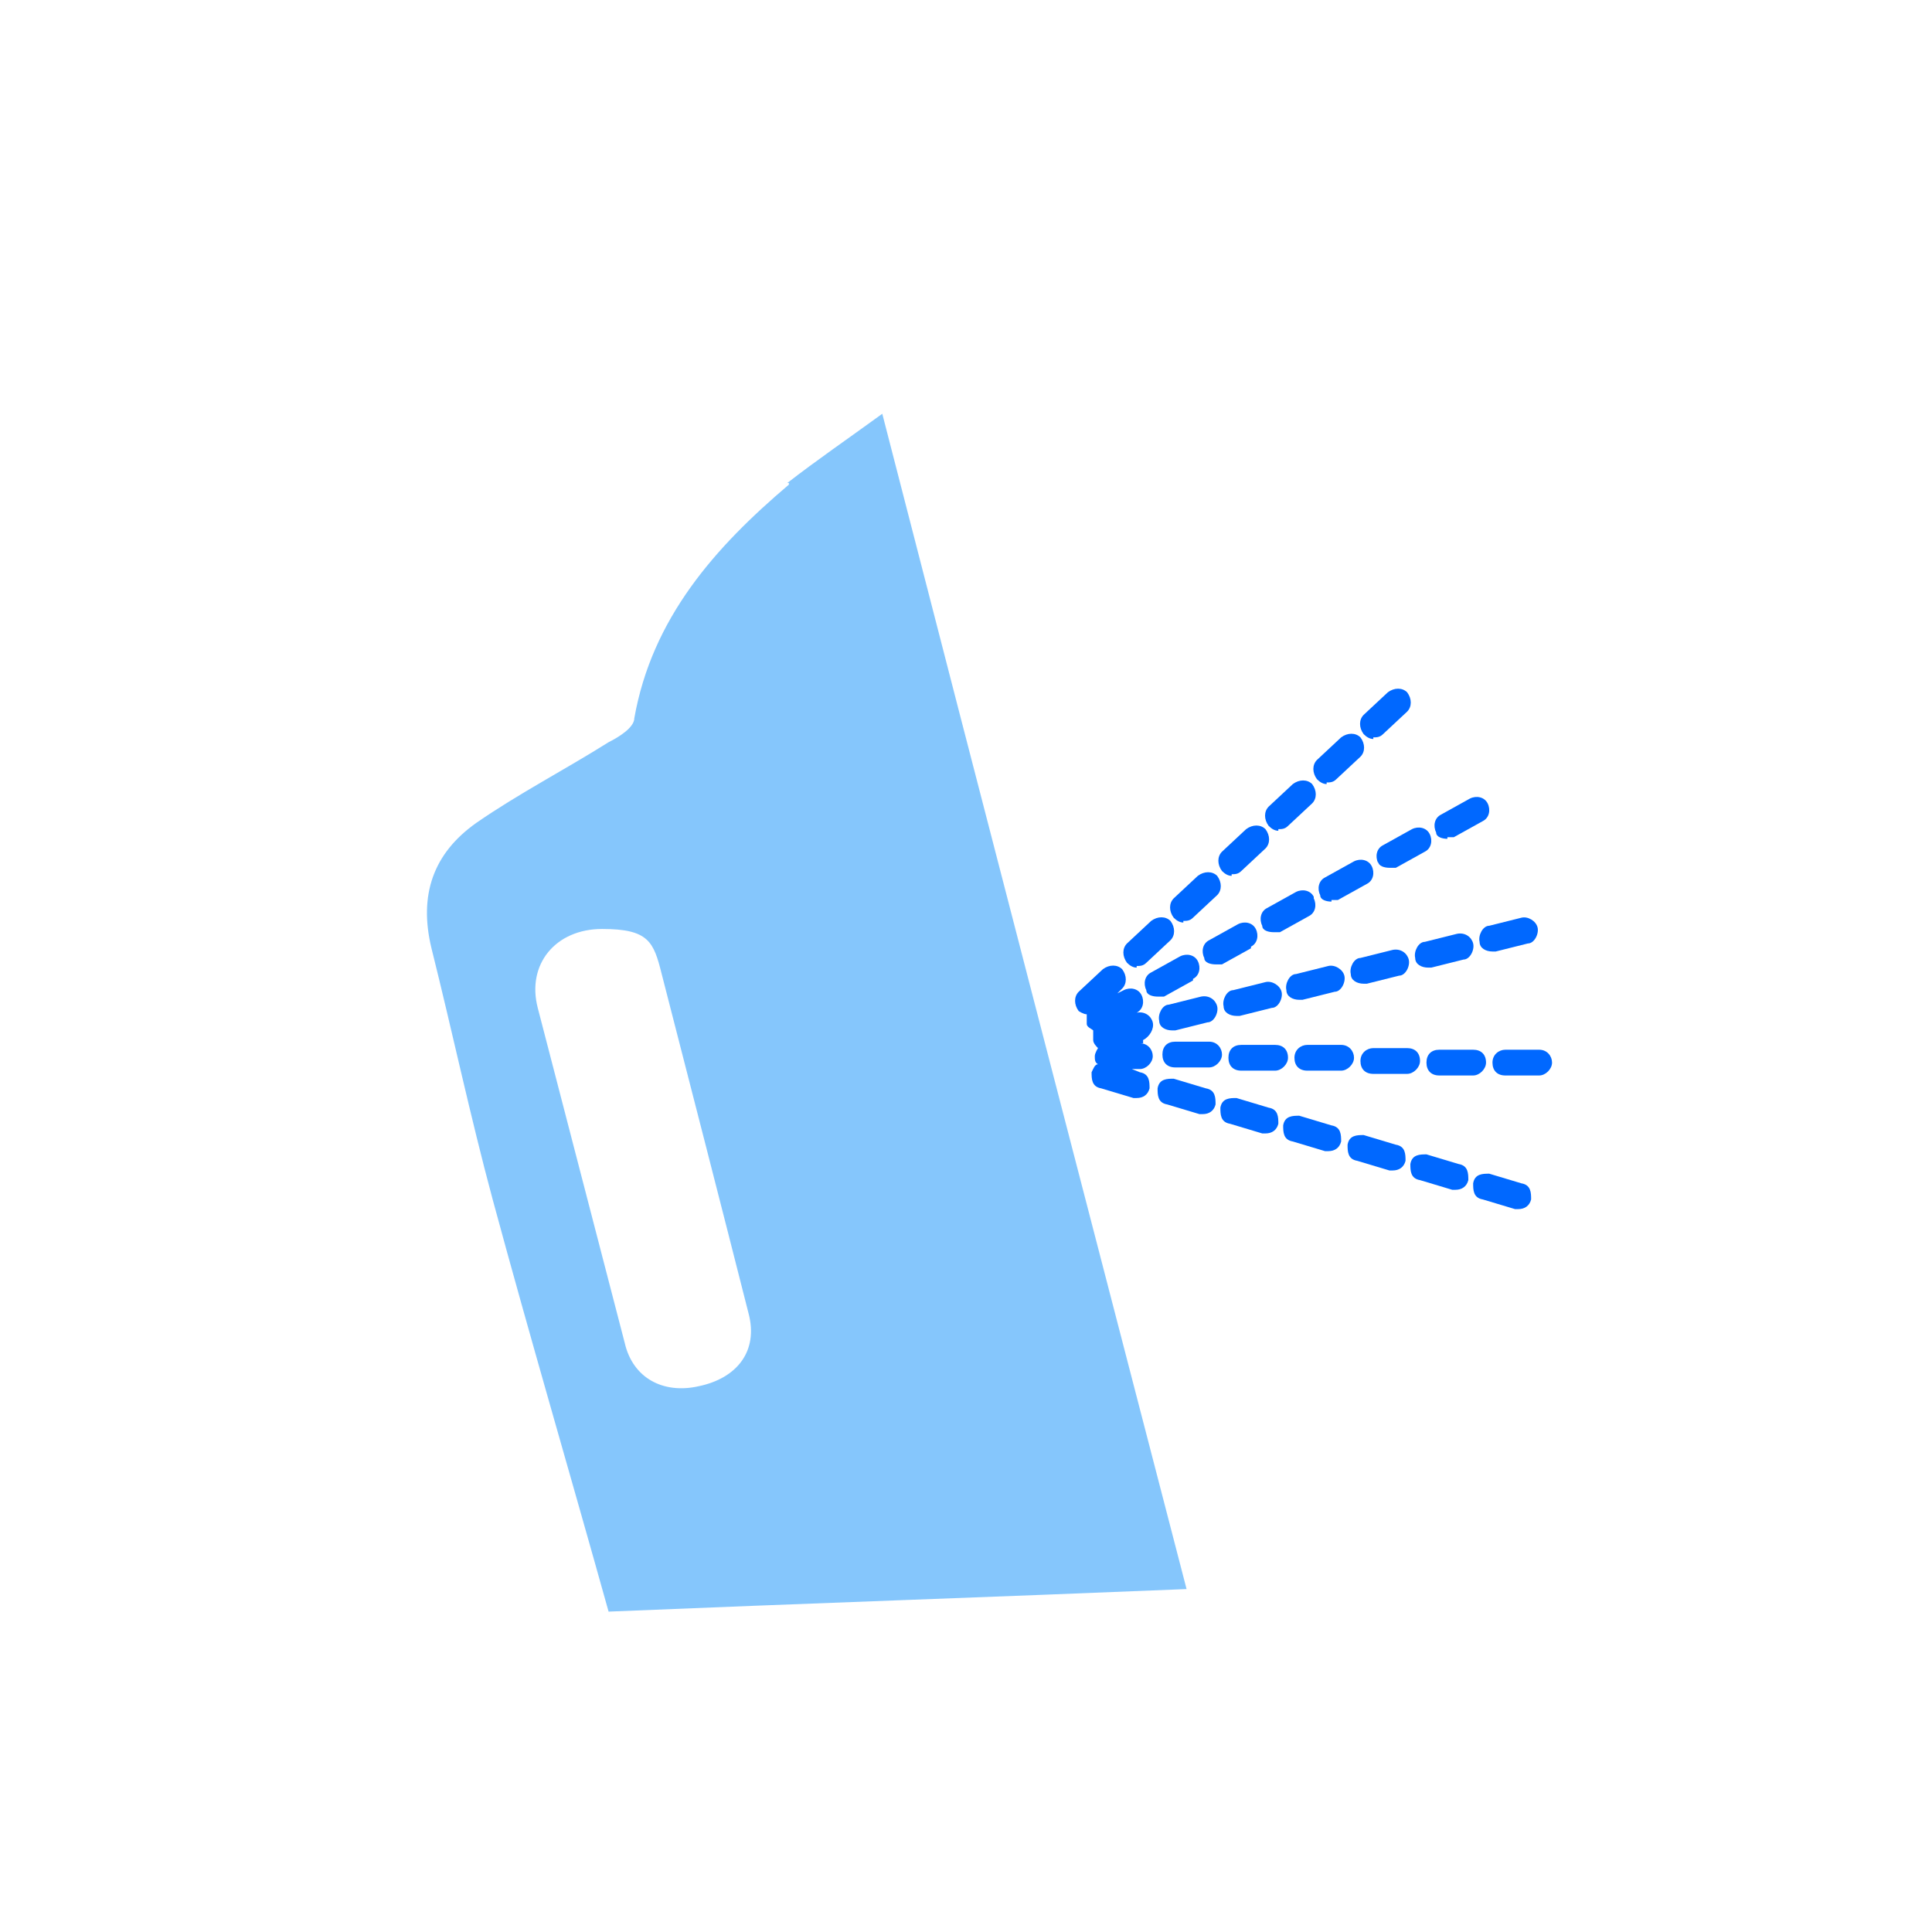<?xml version="1.0" encoding="UTF-8"?>
<svg id="Layer_1" data-name="Layer 1" xmlns="http://www.w3.org/2000/svg" version="1.1" viewBox="0 0 120 120">
  <defs>
    <style>
      .cls-1 {
        fill: #0068ff;
      }

      .cls-1, .cls-2 {
        stroke-width: 0px;
      }

      .cls-2 {
        fill: #0c8efb;
        isolation: isolate;
        opacity: .5;
      }
    </style>
  </defs>
  <path class="cls-1" d="M82.4,48.6c.2,0,.4,0,.6-.2l1.5-1.4c.3-.3.3-.8,0-1.2-.3-.3-.8-.3-1.2,0l-1.5,1.4c-.3.3-.3.8,0,1.2.2.2.4.3.6.3h0Z"/>
  <path class="cls-1" d="M79.4,51.5c.2,0,.4,0,.6-.2l1.5-1.4c.3-.3.3-.8,0-1.2-.3-.3-.8-.3-1.2,0l-1.5,1.4c-.3.3-.3.8,0,1.2.2.2.4.3.6.3h0Z"/>
  <path class="cls-1" d="M76.5,54.3c.2,0,.4,0,.6-.2l1.5-1.4c.3-.3.3-.8,0-1.2-.3-.3-.8-.3-1.2,0l-1.5,1.4c-.3.3-.3.8,0,1.2.2.2.4.3.6.3h0Z"/>
  <path class="cls-1" d="M85.3,45.8c.2,0,.4,0,.6-.2l1.5-1.4c.3-.3.3-.8,0-1.2-.3-.3-.8-.3-1.2,0l-1.5,1.4c-.3.3-.3.8,0,1.2.2.2.4.3.6.3h0Z"/>
  <path class="cls-1" d="M73.5,57.2c.2,0,.4,0,.6-.2l1.5-1.4c.3-.3.3-.8,0-1.2-.3-.3-.8-.3-1.2,0l-1.5,1.4c-.3.3-.3.8,0,1.2.2.2.4.3.6.3h0Z"/>
  <path class="cls-1" d="M71,64.6h-.5.5c.4-.2.7-.7.6-1.1s-.5-.7-1-.6h-.5c0,0,.5,0,.5,0,.4-.2.5-.7.3-1.1-.2-.4-.7-.5-1.1-.3l-.4.2.3-.3c.3-.3.3-.8,0-1.2-.3-.3-.8-.3-1.2,0l-1.5,1.4c-.3.3-.3.8,0,1.2,0,0,.3.2.5.2v.6c0,.2.3.3.4.4,0,.2,0,.4,0,.6,0,.2.2.4.3.5,0,0-.2.3-.2.5s0,.4.2.5c-.2,0-.3.3-.4.5,0,.4,0,.9.6,1l2,.6h.2c.4,0,.7-.2.8-.6,0-.4,0-.9-.6-1l-.5-.2h.5c.4,0,.8-.4.8-.8s-.3-.8-.8-.8h.2Z"/>
  <path class="cls-1" d="M70.6,60c.2,0,.4,0,.6-.2l1.5-1.4c.3-.3.3-.8,0-1.2-.3-.3-.8-.3-1.2,0l-1.5,1.4c-.3.3-.3.8,0,1.2.2.2.4.3.6.3h0Z"/>
  <path class="cls-1" d="M81.6,55.7c-.2-.4-.7-.5-1.1-.3l-1.8,1c-.4.2-.5.7-.3,1.1,0,.3.4.4.7.4s.3,0,.4,0l1.8-1c.4-.2.5-.7.3-1.1Z"/>
  <path class="cls-1" d="M74.1,60.8c.4-.2.5-.7.3-1.1-.2-.4-.7-.5-1.1-.3l-1.8,1c-.4.2-.5.7-.3,1.1,0,.3.4.4.7.4s.3,0,.4,0c0,0,1.8-1,1.8-1Z"/>
  <path class="cls-1" d="M89.9,52c0,0,.3,0,.4,0l1.8-1c.4-.2.5-.7.3-1.1-.2-.4-.7-.5-1.1-.3l-1.8,1c-.4.2-.5.7-.3,1.1,0,.3.4.4.7.4Z"/>
  <path class="cls-1" d="M82.7,55.9c0,0,.3,0,.4,0l1.8-1c.4-.2.5-.7.3-1.1-.2-.4-.7-.5-1.1-.3l-1.8,1c-.4.2-.5.7-.3,1.1,0,.3.4.4.7.4Z"/>
  <path class="cls-1" d="M77.7,58.8c.4-.2.5-.7.3-1.1-.2-.4-.7-.5-1.1-.3l-1.8,1c-.4.2-.5.7-.3,1.1,0,.3.4.4.7.4s.3,0,.4,0c0,0,1.8-1,1.8-1Z"/>
  <path class="cls-1" d="M85.6,53.5c0,.3.4.4.7.4s.3,0,.4,0l1.8-1c.4-.2.5-.7.3-1.1-.2-.4-.7-.5-1.1-.3l-1.8,1c-.4.2-.5.7-.3,1.1Z"/>
  <path class="cls-1" d="M84.7,61.1h.2l2-.5c.4,0,.7-.6.6-1s-.5-.7-1-.6l-2,.5c-.4,0-.7.6-.6,1,0,.4.4.6.8.6Z"/>
  <path class="cls-1" d="M80.7,62.1h.2l2-.5c.4,0,.7-.6.6-1s-.6-.7-1-.6l-2,.5c-.4,0-.7.6-.6,1,0,.4.4.6.8.6Z"/>
  <path class="cls-1" d="M90.5,58l-2,.5c-.4,0-.7.6-.6,1,0,.4.4.6.8.6s0,0,.2,0l2-.5c.4,0,.7-.6.6-1s-.5-.7-1-.6Z"/>
  <path class="cls-1" d="M91.9,58.5c0,.4.4.6.8.6s0,0,.2,0l2-.5c.4,0,.7-.6.6-1s-.6-.7-1-.6l-2,.5c-.4,0-.7.6-.6,1Z"/>
  <path class="cls-1" d="M72.8,64h.2l2-.5c.4,0,.7-.6.6-1s-.5-.7-1-.6l-2,.5c-.4,0-.7.6-.6,1,0,.4.4.6.8.6Z"/>
  <path class="cls-1" d="M76.8,63.1h.2l2-.5c.4,0,.7-.6.6-1s-.6-.7-1-.6l-2,.5c-.4,0-.7.6-.6,1,0,.4.4.6.8.6Z"/>
  <path class="cls-1" d="M80,65.7c0-.5-.3-.8-.8-.8h-2.1c-.5,0-.8.3-.8.8s.3.8.8.8h2.1c.4,0,.8-.4.8-.8Z"/>
  <path class="cls-1" d="M88.2,65.9c0-.5-.3-.8-.8-.8h-2.1c-.4,0-.8.3-.8.8s.3.8.8.8h2.1c.4,0,.8-.4.8-.8Z"/>
  <path class="cls-1" d="M92.3,66c0-.5-.3-.8-.8-.8h-2.1c-.5,0-.8.3-.8.8s.3.8.8.8h2.1c.4,0,.8-.4.8-.8Z"/>
  <path class="cls-1" d="M95.6,65.2h-2.1c-.4,0-.8.3-.8.8s.3.8.8.8h2.1c.4,0,.8-.4.8-.8s-.3-.8-.8-.8Z"/>
  <path class="cls-1" d="M75.1,64.7h-2.1c-.5,0-.8.3-.8.8s.3.8.8.8h2.1c.4,0,.8-.4.8-.8s-.3-.8-.8-.8Z"/>
  <path class="cls-1" d="M81.2,66.5h2.1c.4,0,.8-.4.8-.8s-.3-.8-.8-.8h-2.1c-.4,0-.8.3-.8.8s.3.8.8.8Z"/>
  <path class="cls-1" d="M94.5,73.5l-2-.6c-.4,0-.9,0-1,.6,0,.4,0,.9.6,1l2,.6h.2c.4,0,.7-.2.8-.6,0-.4,0-.9-.6-1Z"/>
  <path class="cls-1" d="M74.9,67.6l-2-.6c-.4,0-.9,0-1,.6,0,.4,0,.9.6,1l2,.6h.2c.4,0,.7-.2.8-.6,0-.4,0-.9-.6-1Z"/>
  <path class="cls-1" d="M90.6,72.3l-2-.6c-.4,0-.9,0-1,.6,0,.4,0,.9.6,1l2,.6h.2c.4,0,.7-.2.8-.6,0-.4,0-.9-.6-1Z"/>
  <path class="cls-1" d="M82.7,69.9l-2-.6c-.4,0-.9,0-1,.6,0,.4,0,.9.6,1l2,.6h.2c.4,0,.7-.2.8-.6,0-.4,0-.9-.6-1Z"/>
  <path class="cls-1" d="M86.7,71.1l-2-.6c-.4,0-.9,0-1,.6,0,.4,0,.9.6,1l2,.6h.2c.4,0,.7-.2.8-.6,0-.4,0-.9-.6-1Z"/>
  <path class="cls-1" d="M78.8,68.8l-2-.6c-.4,0-.9,0-1,.6,0,.4,0,.9.6,1l2,.6h.2c.4,0,.7-.2.8-.6,0-.4,0-.9-.6-1Z"/>
  <path class="cls-2" d="M49,30.1c-4.6,3.9-8.5,8.3-9.6,14.5,0,.6-1,1.2-1.6,1.5-2.7,1.7-5.6,3.2-8.2,5-2.7,1.9-3.6,4.5-2.8,7.8,1.3,5.2,2.4,10.4,3.8,15.6,2.3,8.5,4.8,17,7.2,25.6,12-.5,23.8-.9,35.9-1.4-6.3-24.3-12.6-48.5-18.9-73-2.2,1.6-4.1,2.9-5.9,4.3h.1ZM43.4,86.1c-2.2.5-4.1-.5-4.6-2.7-1.8-6.9-3.6-13.9-5.4-20.8-.7-2.7,1.1-4.9,4-4.9s3.2.8,3.7,2.8c1.8,7,3.6,14,5.4,21.1.6,2.3-.7,4-3.1,4.5Z"/>
</svg>